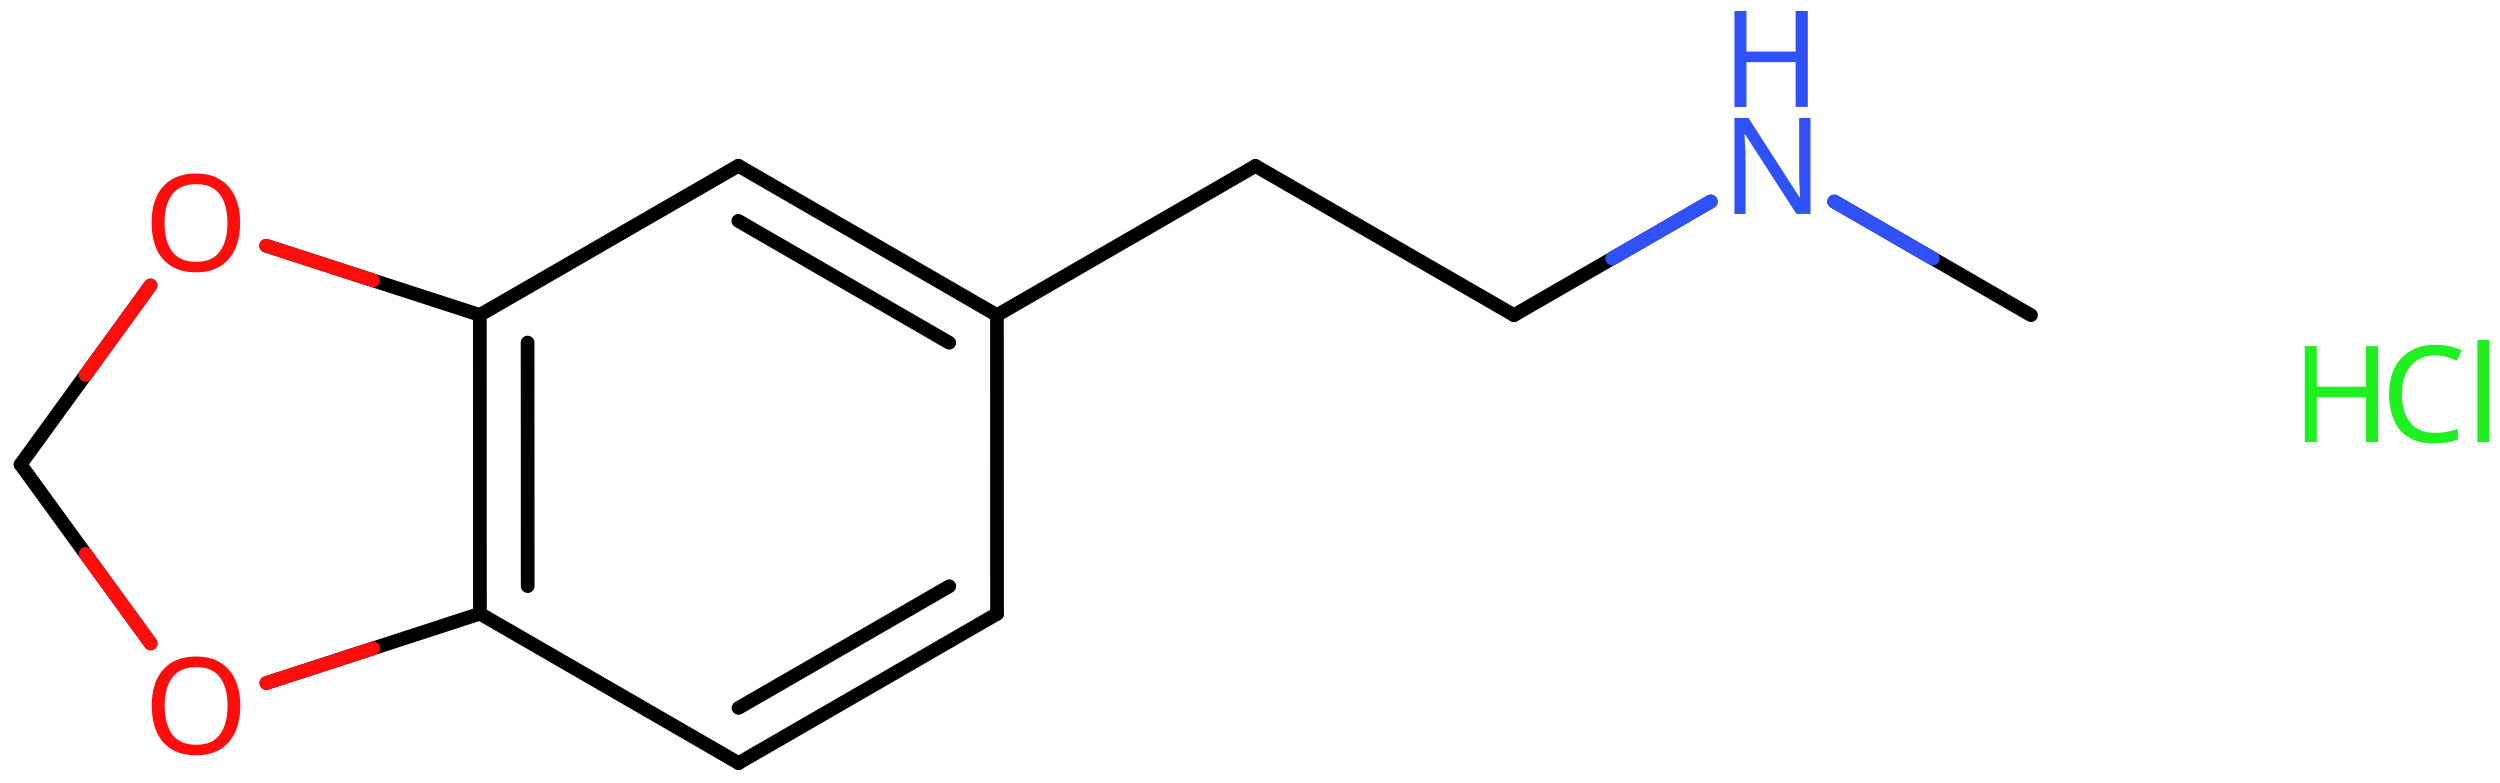 <svg xmlns="http://www.w3.org/2000/svg" xmlns:xlink="http://www.w3.org/1999/xlink" height="39.997mm" version="1.2" viewBox="0 0 127.639 39.997" width="127.639mm">
      
    <desc>Generated by the Chemistry Development Kit (http://github.com/cdk)</desc>
      
    <g fill="#1FF01F" stroke="#000000" stroke-linecap="round" stroke-linejoin="round" stroke-width=".7">
            
        <rect fill="#FFFFFF" height="40.0" stroke="none" width="128.0" x=".0" y=".0"/>
            
        <g class="mol" id="mol1">
                  
            <line class="bond" id="mol1bnd1" x1="103.693" x2="93.648" y1="16.091" y2="10.291"/>
                  
            <line class="bond" id="mol1bnd2" x1="87.341" x2="77.296" y1="10.291" y2="16.091"/>
                  
            <line class="bond" id="mol1bnd3" x1="77.296" x2="64.098" y1="16.091" y2="8.471"/>
                  
            <line class="bond" id="mol1bnd4" x1="64.098" x2="50.9" y1="8.471" y2="16.091"/>
                  
            <g class="bond" id="mol1bnd5">
                        
                <line x1="50.9" x2="37.697" y1="16.091" y2="8.462"/>
                        
                <line x1="48.462" x2="37.696" y1="17.498" y2="11.278"/>
                      
            </g>
                  
            <line class="bond" id="mol1bnd6" x1="37.697" x2="24.498" y1="8.462" y2="16.082"/>
                  
            <g class="bond" id="mol1bnd7">
                        
                <line x1="24.498" x2="24.503" y1="16.082" y2="31.331"/>
                        
                <line x1="26.937" x2="26.941" y1="17.49" y2="29.923"/>
                      
            </g>
                  
            <line class="bond" id="mol1bnd8" x1="24.503" x2="37.706" y1="31.331" y2="38.959"/>
                  
            <g class="bond" id="mol1bnd9">
                        
                <line x1="37.706" x2="50.905" y1="38.959" y2="31.339"/>
                        
                <line x1="37.707" x2="48.466" y1="36.143" y2="29.932"/>
                      
            </g>
                  
            <line class="bond" id="mol1bnd10" x1="50.9" x2="50.905" y1="16.091" y2="31.339"/>
                  
            <line class="bond" id="mol1bnd11" x1="24.503" x2="13.6" y1="31.331" y2="34.873"/>
                  
            <line class="bond" id="mol1bnd12" x1="7.69" x2="1.049" y1="32.85" y2="23.714"/>
                  
            <line class="bond" id="mol1bnd13" x1="1.049" x2="7.684" y1="23.714" y2="14.574"/>
                  
            <line class="bond" id="mol1bnd14" x1="24.498" x2="13.592" y1="16.082" y2="12.547"/>
                  
            <g class="atom" id="mol1atm2">
                        
                <path d="M92.435 10.921h-.72l-2.619 -4.066h-.03q.012 .238 .03 .595q.023 .357 .023 .732v2.739h-.565v-4.9h.714l2.608 4.054h.029q-.006 -.107 -.017 -.327q-.012 -.221 -.024 -.476q-.006 -.262 -.006 -.483v-2.768h.577v4.9z" fill="#3050F8" stroke="none"/>
                        
                <path d="M92.298 5.459h-.619v-2.286h-2.512v2.286h-.613v-4.899h.613v2.072h2.512v-2.072h.619v4.899z" fill="#3050F8" stroke="none"/>
                      
            </g>
                  
            <path class="atom" d="M12.268 36.037q.0 .756 -.256 1.328q-.256 .565 -.756 .881q-.5 .315 -1.244 .315q-.756 .0 -1.262 -.315q-.506 -.316 -.756 -.887q-.244 -.572 -.244 -1.334q-.0 -.75 .244 -1.309q.25 -.566 .756 -.882q.506 -.315 1.274 -.315q.732 -.0 1.232 .315q.5 .31 .756 .876q.256 .565 .256 1.327zM8.405 36.037q-.0 .923 .387 1.459q.393 .529 1.22 .529q.839 .0 1.22 -.529q.387 -.536 .387 -1.459q.0 -.929 -.387 -1.452q-.381 -.524 -1.208 -.524q-.833 -.0 -1.226 .524q-.393 .523 -.393 1.452z" fill="#FF0D0D" id="mol1atm11" stroke="none"/>
                  
            <path class="atom" d="M12.26 11.379q.0 .756 -.256 1.328q-.256 .565 -.756 .881q-.5 .315 -1.244 .315q-.756 .0 -1.262 -.315q-.506 -.316 -.756 -.887q-.244 -.572 -.244 -1.334q.0 -.75 .244 -1.309q.25 -.566 .756 -.881q.506 -.316 1.274 -.316q.732 .0 1.232 .316q.5 .309 .756 .875q.256 .565 .256 1.327zM8.397 11.379q-.0 .923 .387 1.459q.393 .53 1.22 .53q.84 -.0 1.221 -.53q.387 -.536 .387 -1.459q-.0 -.928 -.387 -1.452q-.381 -.524 -1.209 -.524q-.833 -.0 -1.226 .524q-.393 .524 -.393 1.452z" fill="#FF0D0D" id="mol1atm13" stroke="none"/>
                
            <line class="hi" id="mol1bnd1" stroke="#3050F8" x1="93.648" x2="98.671" y1="10.291" y2="13.191"/>
            <line class="hi" id="mol1bnd1" stroke="#3050F8" x1="93.648" x2="98.671" y1="10.291" y2="13.191"/>
            <line class="hi" id="mol1bnd2" stroke="#3050F8" x1="87.341" x2="82.319" y1="10.291" y2="13.191"/>
            <line class="hi" id="mol1bnd2" stroke="#3050F8" x1="87.341" x2="82.319" y1="10.291" y2="13.191"/>
            <line class="hi" id="mol1bnd11" stroke="#FF0D0D" x1="13.6" x2="19.052" y1="34.873" y2="33.102"/>
            <line class="hi" id="mol1bnd12" stroke="#FF0D0D" x1="7.69" x2="4.37" y1="32.85" y2="28.282"/>
            <line class="hi" id="mol1bnd13" stroke="#FF0D0D" x1="7.684" x2="4.367" y1="14.574" y2="19.144"/>
            <line class="hi" id="mol1bnd14" stroke="#FF0D0D" x1="13.592" x2="19.045" y1="12.547" y2="14.315"/>
        </g>
            
        <g class="mol" id="mol2">
                  
            <g class="atom" id="mol2atm1">
                        
                <path d="M124.323 18.147q-.786 .0 -1.239 .53q-.452 .524 -.452 1.447q-.0 .911 .417 1.446q.422 .53 1.268 .53q.321 .0 .607 -.053q.292 -.06 .565 -.143v.536q-.273 .101 -.565 .148q-.292 .054 -.697 .054q-.744 -.0 -1.25 -.31q-.5 -.309 -.75 -.875q-.25 -.571 -.25 -1.339q.0 -.744 .268 -1.31q.274 -.565 .804 -.881q.529 -.321 1.28 -.321q.779 -.0 1.351 .285l-.244 .524q-.226 -.101 -.506 -.184q-.274 -.084 -.607 -.084zM127.079 22.57h-.601v-5.214h.601v5.214z" stroke="none"/>
                        
                <path d="M121.415 22.57h-.619v-2.286h-2.512v2.286h-.613v-4.899h.613v2.072h2.512v-2.072h.619v4.899z" stroke="none"/>
                      
            </g>
                
        </g>
          
    </g>
    
</svg>
